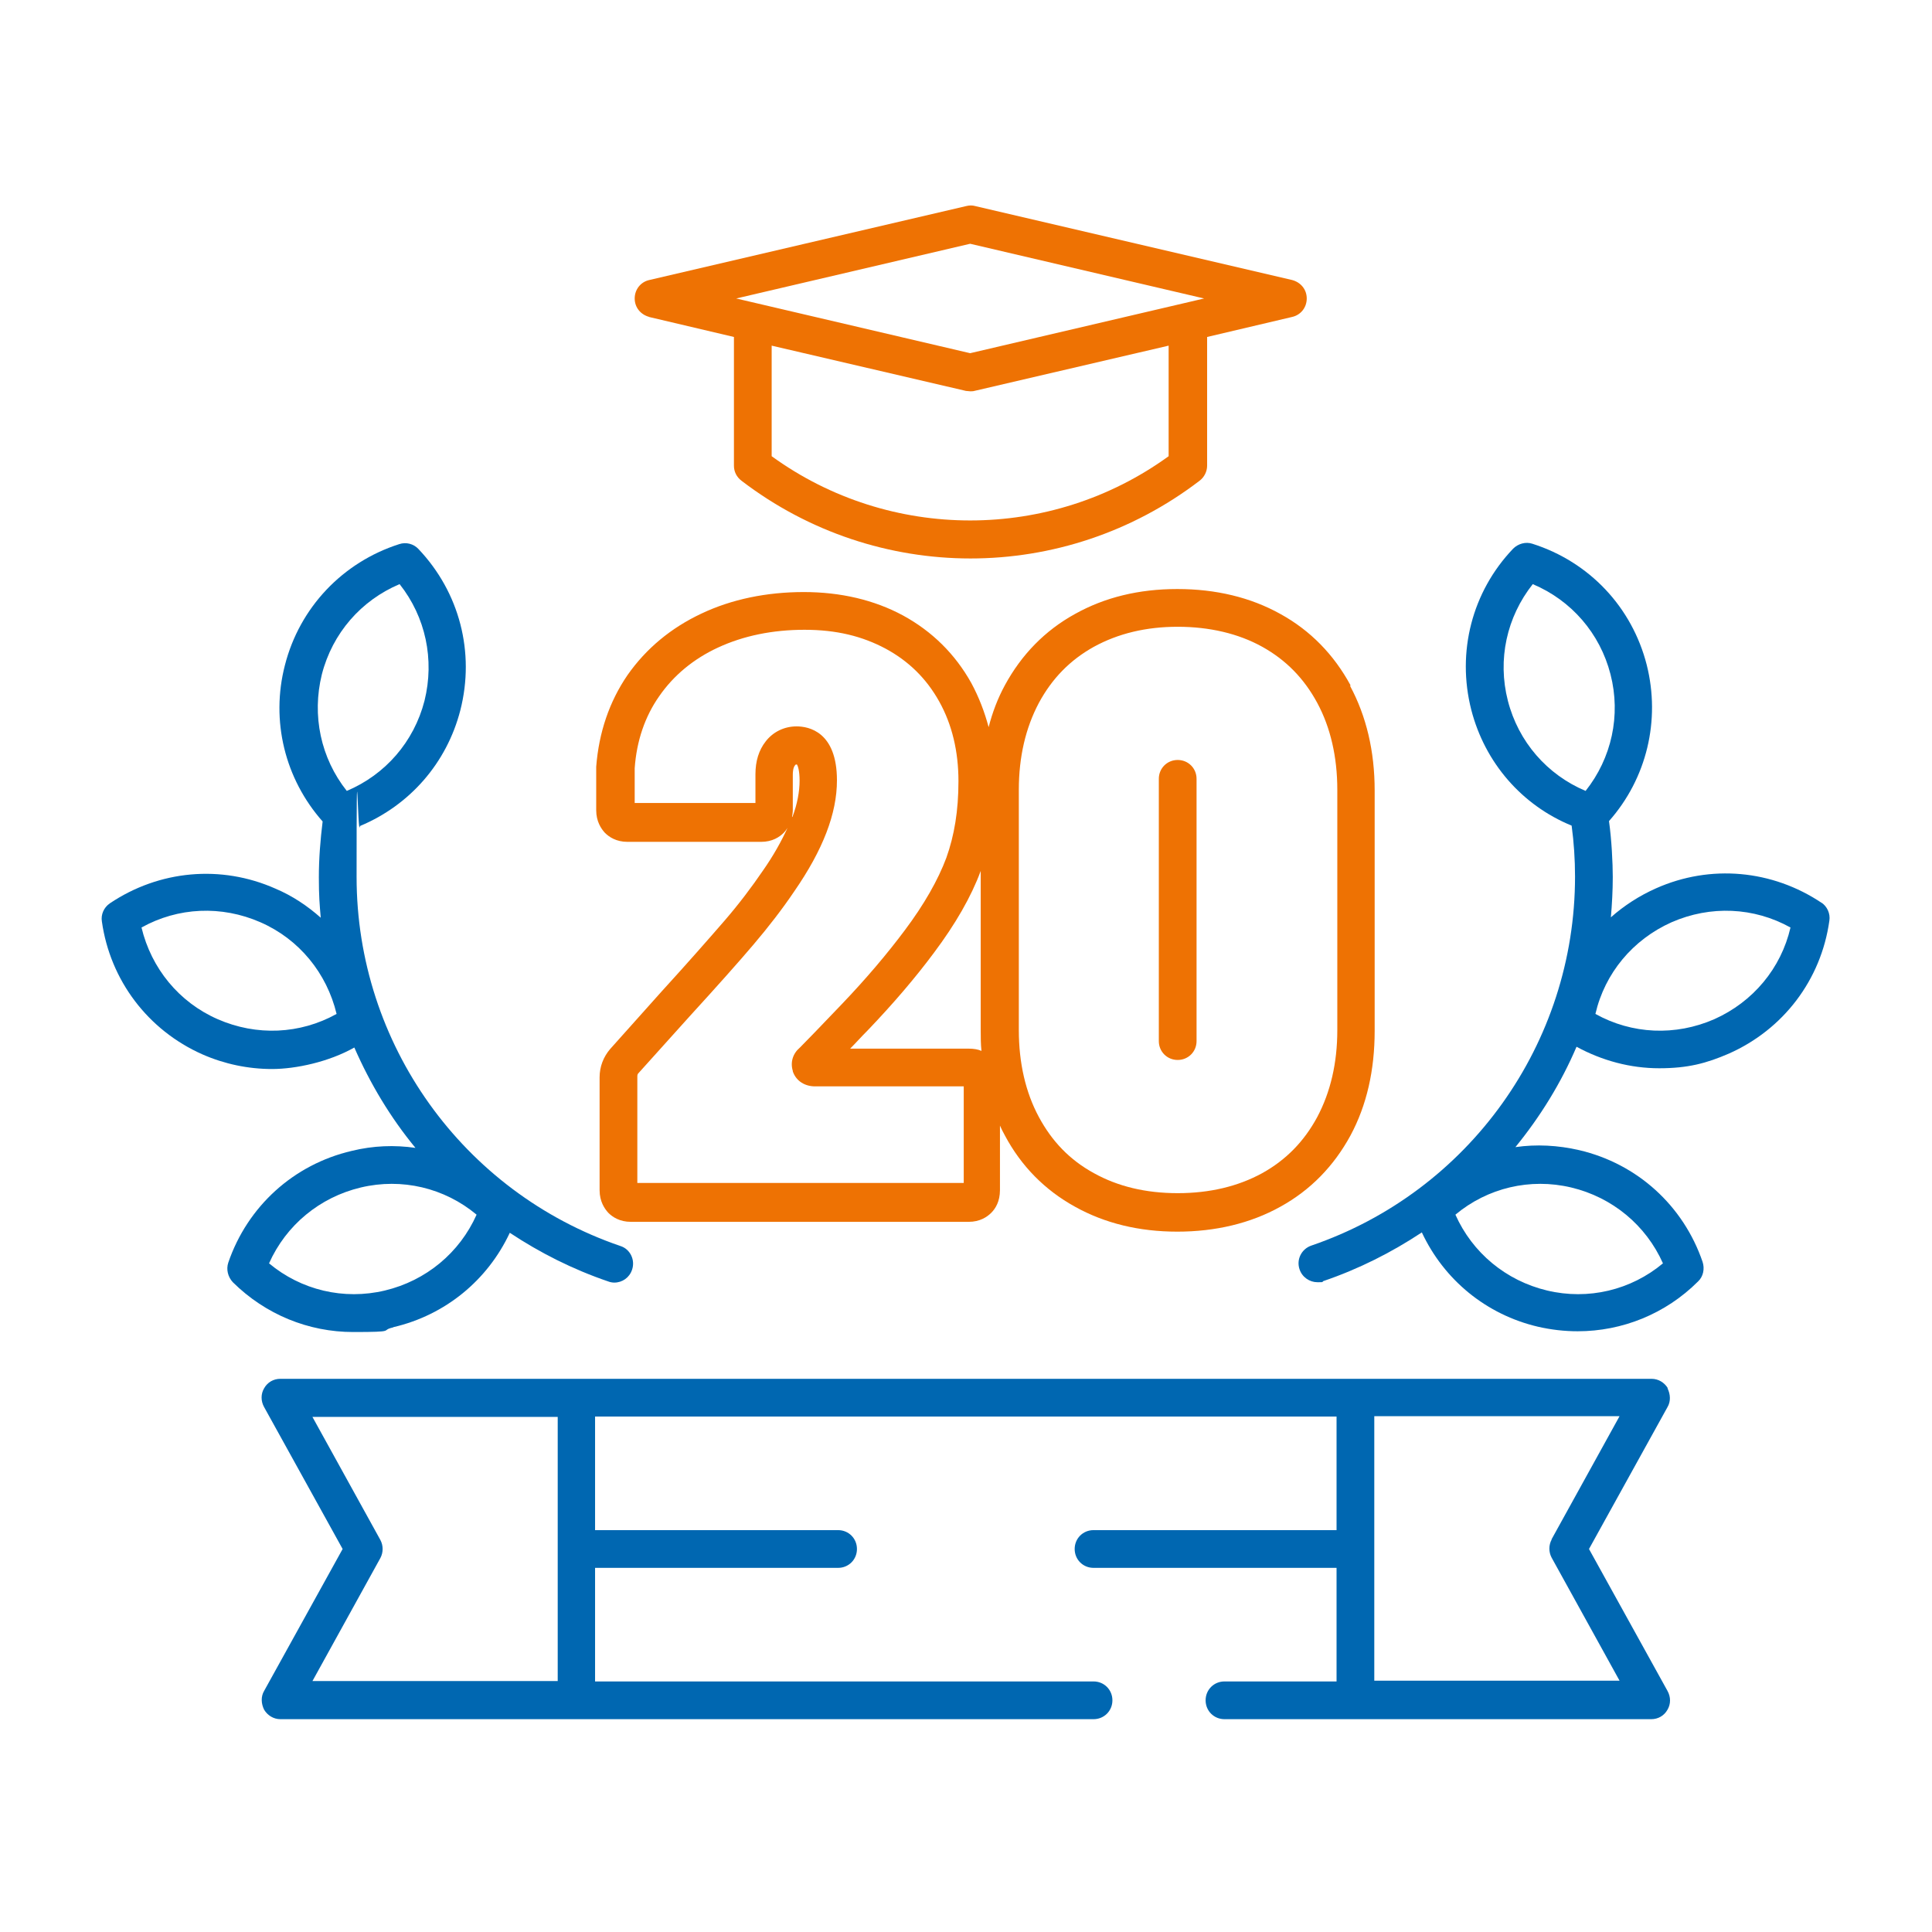 <?xml version="1.0" encoding="UTF-8"?>
<svg xmlns="http://www.w3.org/2000/svg" id="Ebene_1" data-name="Ebene 1" version="1.1" viewBox="0 0 512 512">
  <defs>
    <style>
      .cls-1 {
        fill: #0067b1;
      }

      .cls-1, .cls-2 {
        stroke-width: 0px;
      }

      .cls-2 {
        fill: #ee7203;
      }
    </style>
  </defs>
  <g>
    <path class="cls-1" d="M442,367.9c-.9-1.5-2.5-2.5-4.3-2.5H74.3c-1.8,0-3.4.9-4.3,2.5-.9,1.5-.9,3.4,0,5l20.8,37.6-20.8,37.6c-.9,1.5-.8,3.4,0,5,.9,1.5,2.5,2.5,4.3,2.5h215.5c2.8,0,5-2.2,5-5s-2.2-5-5-5h-132.1v-30.1h64.4c2.8,0,5-2.2,5-5s-2.2-5-5-5h-64.4v-30.1h196.5v30.1h-64.4c-2.8,0-5,2.2-5,5s2.2,5,5,5h64.4v30.1h-29.7c-2.8,0-5,2.2-5,5s2.2,5,5,5h113.1c1.8,0,3.4-.9,4.3-2.5.9-1.5.9-3.4,0-5l-20.8-37.6,20.8-37.6c.9-1.5.8-3.4,0-5ZM147.8,445.5h-65l18-32.6c.8-1.5.8-3.3,0-4.8l-18-32.6h65v70.1ZM411.2,408c-.8,1.5-.8,3.3,0,4.8l18,32.6h-65v-70.1h65l-18,32.6Z"></path>
    <path class="cls-1" d="M104.3,351.7c13.7-3.2,24.9-12.4,30.8-25,8,5.3,16.7,9.7,26.1,12.9.5.2,1.1.3,1.6.3,2.1,0,4-1.3,4.7-3.4.9-2.6-.5-5.5-3.1-6.3-41.8-14.3-69.9-53.6-69.9-97.8s.3-9.1.9-13.5c13.2-5.5,23-16.7,26.6-30.7,3.9-15.3-.2-31.2-11.1-42.7-1.3-1.4-3.3-1.9-5.1-1.3-15,4.8-26.4,16.8-30.3,32.1-3.8,14.7,0,30.1,10,41.4-.6,4.9-1,9.8-1,14.8s.2,7.2.5,10.7c-3.5-3.1-7.5-5.8-12-7.7-14.4-6.4-30.8-4.9-43.9,3.9-1.6,1.1-2.4,3-2.1,4.8,2.2,15.6,12.2,28.8,26.6,35.2,5.9,2.6,12.2,3.9,18.5,3.9s15.1-1.9,21.8-5.7c4.2,9.6,9.6,18.6,16.2,26.6-5.5-.8-11.2-.6-16.9.8-15.4,3.6-27.6,14.7-32.7,29.6-.6,1.8-.1,3.8,1.2,5.2,8.7,8.6,20.1,13.2,31.9,13.2s7-.4,10.5-1.2ZM57.7,270.1c-10.3-4.5-17.6-13.5-20.2-24.3,9.7-5.4,21.2-5.9,31.5-1.4,10.3,4.5,17.6,13.5,20.2,24.3-9.7,5.4-21.2,5.9-31.5,1.4ZM85.3,178.7c2.8-10.9,10.4-19.6,20.6-23.9,6.9,8.7,9.3,20,6.6,30.9-2.8,10.9-10.4,19.6-20.6,23.9-6.9-8.7-9.3-20-6.6-30.9ZM95.6,314.7c10.9-2.6,22.2.1,30.7,7.2-4.5,10.1-13.4,17.5-24.3,20.1-10.9,2.6-22.2-.1-30.7-7.2,4.5-10.1,13.4-17.5,24.3-20.1Z"></path>
    <path class="cls-1" d="M482.8,239.3c-13.1-8.8-29.5-10.3-43.9-3.9-4.5,2-8.5,4.6-12,7.7.3-3.5.5-7.1.5-10.7s-.3-9.9-1-14.8c10-11.3,13.7-26.7,10-41.4-3.9-15.3-15.2-27.3-30.3-32.1-1.8-.6-3.8,0-5.1,1.3-10.9,11.4-15,27.4-11.1,42.7,3.6,14,13.4,25.3,26.6,30.7.6,4.4.9,9,.9,13.5,0,44.2-28.1,83.5-69.9,97.8-2.6.9-4,3.7-3.1,6.3.7,2.1,2.7,3.4,4.7,3.4s1.1,0,1.6-.3c9.4-3.2,18.1-7.6,26.1-12.9,5.9,12.6,17.1,21.8,30.8,25,3.5.8,7,1.2,10.5,1.2,11.8,0,23.3-4.6,31.9-13.2,1.4-1.3,1.8-3.4,1.2-5.2-5.1-14.9-17.3-26-32.7-29.6-5.6-1.3-11.4-1.6-16.9-.8,6.6-8.1,12.1-17,16.2-26.6,6.8,3.7,14.3,5.7,21.9,5.7s12.5-1.3,18.5-3.9c14.4-6.4,24.4-19.5,26.6-35.2.3-1.9-.6-3.8-2.1-4.8ZM399.6,185.7c-2.8-10.9-.3-22.2,6.6-30.9,10.2,4.3,17.8,13,20.6,23.9,2.8,10.9.3,22.2-6.6,30.9-10.2-4.3-17.8-13-20.6-23.9ZM416.4,314.7c10.9,2.6,19.8,10,24.3,20.1-8.5,7.1-19.8,9.8-30.7,7.2-10.9-2.6-19.8-10-24.3-20.1,8.5-7.1,19.8-9.8,30.7-7.2ZM454.3,270.1c-10.3,4.5-21.8,4-31.5-1.4,2.5-10.8,9.9-19.7,20.2-24.3,10.3-4.5,21.8-4,31.5,1.4-2.5,10.8-9.9,19.7-20.2,24.3Z"></path>
  </g>
  <g>
    <path class="cls-2" d="M357.9,181.6c-4.4-8.1-10.6-14.5-18.6-18.9-7.9-4.4-17.1-6.6-27.3-6.6s-19.2,2.2-27.1,6.6c-8,4.4-14.2,10.8-18.6,18.9-1.9,3.5-3.3,7.2-4.3,11.1-1.1-4.1-2.6-8-4.6-11.7-4.3-7.7-10.4-13.7-18.1-17.9-7.6-4.1-16.5-6.2-26.3-6.2s-19.1,1.9-27.1,5.7c-8.1,3.8-14.7,9.3-19.6,16.3-4.8,7-7.6,15.2-8.3,24.3,0,.1,0,.2,0,.4v11.1c0,3,1.3,4.9,2.3,6,1.1,1.1,3,2.4,6,2.4h35.4c3,0,4.9-1.3,6-2.4.3-.3.7-.8,1-1.3-1.6,3.5-3.7,7.3-6.5,11.3-3,4.4-6.4,8.9-10.2,13.3-3.9,4.5-9.5,10.9-16.8,18.9l-13.5,15.1c-1.8,2.1-2.8,4.7-2.8,7.5v29.9c0,3,1.3,4.9,2.3,6,1.1,1.1,3,2.4,6,2.4h89.5c3,0,4.9-1.3,6-2.4,1.1-1.1,2.3-3,2.3-6v-17.1c.4.9.8,1.7,1.3,2.6,4.3,8.1,10.6,14.5,18.6,18.9,7.9,4.4,17,6.6,27.1,6.6s19.4-2.2,27.3-6.6c8-4.4,14.2-10.8,18.6-18.9,4.3-8,6.4-17.3,6.4-27.7v-63.7c0-10.4-2.2-19.7-6.5-27.7ZM255.1,313.5h-86.2v-28.2c0-.5.1-.7.3-.9l13.5-15c7.4-8.1,13.1-14.5,17-19.1,4-4.7,7.7-9.5,10.8-14.1,7.6-11,11.3-20.6,11.3-29.4,0-12.9-7.5-14.3-10.7-14.3s-6.2,1.4-8.2,4c-1.8,2.3-2.7,5.2-2.7,8.7v7.6h-32v-9.2c.5-7.2,2.7-13.7,6.5-19.1,3.8-5.5,9.1-9.9,15.6-12.9,6.7-3.1,14.4-4.7,22.9-4.7s15.3,1.7,21.5,5c6.1,3.3,10.8,7.9,14.2,14,3.4,6.1,5.1,13.2,5.1,21.1s-1.1,14.4-3.2,20.3c-2.2,5.9-5.9,12.4-11,19.2-4.7,6.3-10.3,12.9-16.7,19.6-6.1,6.4-9.8,10.2-11.1,11.5-1.9,1.6-2.6,3.9-1.9,6.2,0,.1,0,.2.1.4.9,2.3,3.1,3.7,5.8,3.7h39.4v25.6ZM209.9,216.5c.1-.6.2-1.2.2-1.9v-9.3c0-.8.1-1.9.6-2.5.1-.1.2-.2.2-.2,0,0,.2,0,.3,0,.2.3.7,1.5.7,4.3s-.6,6.2-1.9,9.6ZM256.8,277.9h-31.5c1.4-1.4,2.9-3.1,4.7-4.9,6.7-7,12.6-13.9,17.5-20.5,5.7-7.6,9.9-14.9,12.4-21.7v42.1c0,1.9,0,3.8.2,5.6-.9-.4-2-.6-3.4-.6ZM354.4,273c0,8.7-1.8,16.4-5.3,23-3.5,6.5-8.3,11.4-14.6,14.9-6.4,3.5-13.9,5.3-22.4,5.3s-15.9-1.8-22.2-5.3c-6.4-3.5-11.1-8.4-14.6-14.9-3.5-6.5-5.3-14.3-5.3-23v-63.7c0-8.7,1.8-16.4,5.3-23,3.5-6.5,8.3-11.4,14.6-14.9,6.4-3.5,13.8-5.3,22.2-5.3s16.1,1.8,22.4,5.3c6.3,3.5,11.1,8.4,14.6,14.9,3.5,6.5,5.3,14.3,5.3,23v63.7Z"></path>
    <path class="cls-2" d="M312.1,201.4c-2.8,0-5,2.2-5,5v69.5c0,2.8,2.2,5,5,5s5-2.2,5-5v-69.5c0-2.8-2.2-5-5-5Z"></path>
    <path class="cls-2" d="M172,84l22.5,5.3v34.1c0,1.6.7,3,2,4,17.9,13.7,39.3,20.6,60.7,20.6s42.8-6.9,60.7-20.6c1.2-.9,2-2.4,2-4v-34.1l22.5-5.3c2.3-.5,3.9-2.5,3.9-4.9s-1.6-4.3-3.9-4.9l-84-19.6c-.7-.2-1.5-.2-2.3,0l-84,19.6c-2.3.5-3.9,2.5-3.9,4.9s1.6,4.3,3.9,4.9ZM309.7,120.9c-31.3,22.7-73.9,22.7-105.2,0v-29.3l51.5,12c.4,0,.8.1,1.1.1s.8,0,1.1-.1l51.5-12v29.3ZM257.1,64.6l62,14.5-62,14.5-62-14.5,62-14.5Z"></path>
  </g>
</svg>
